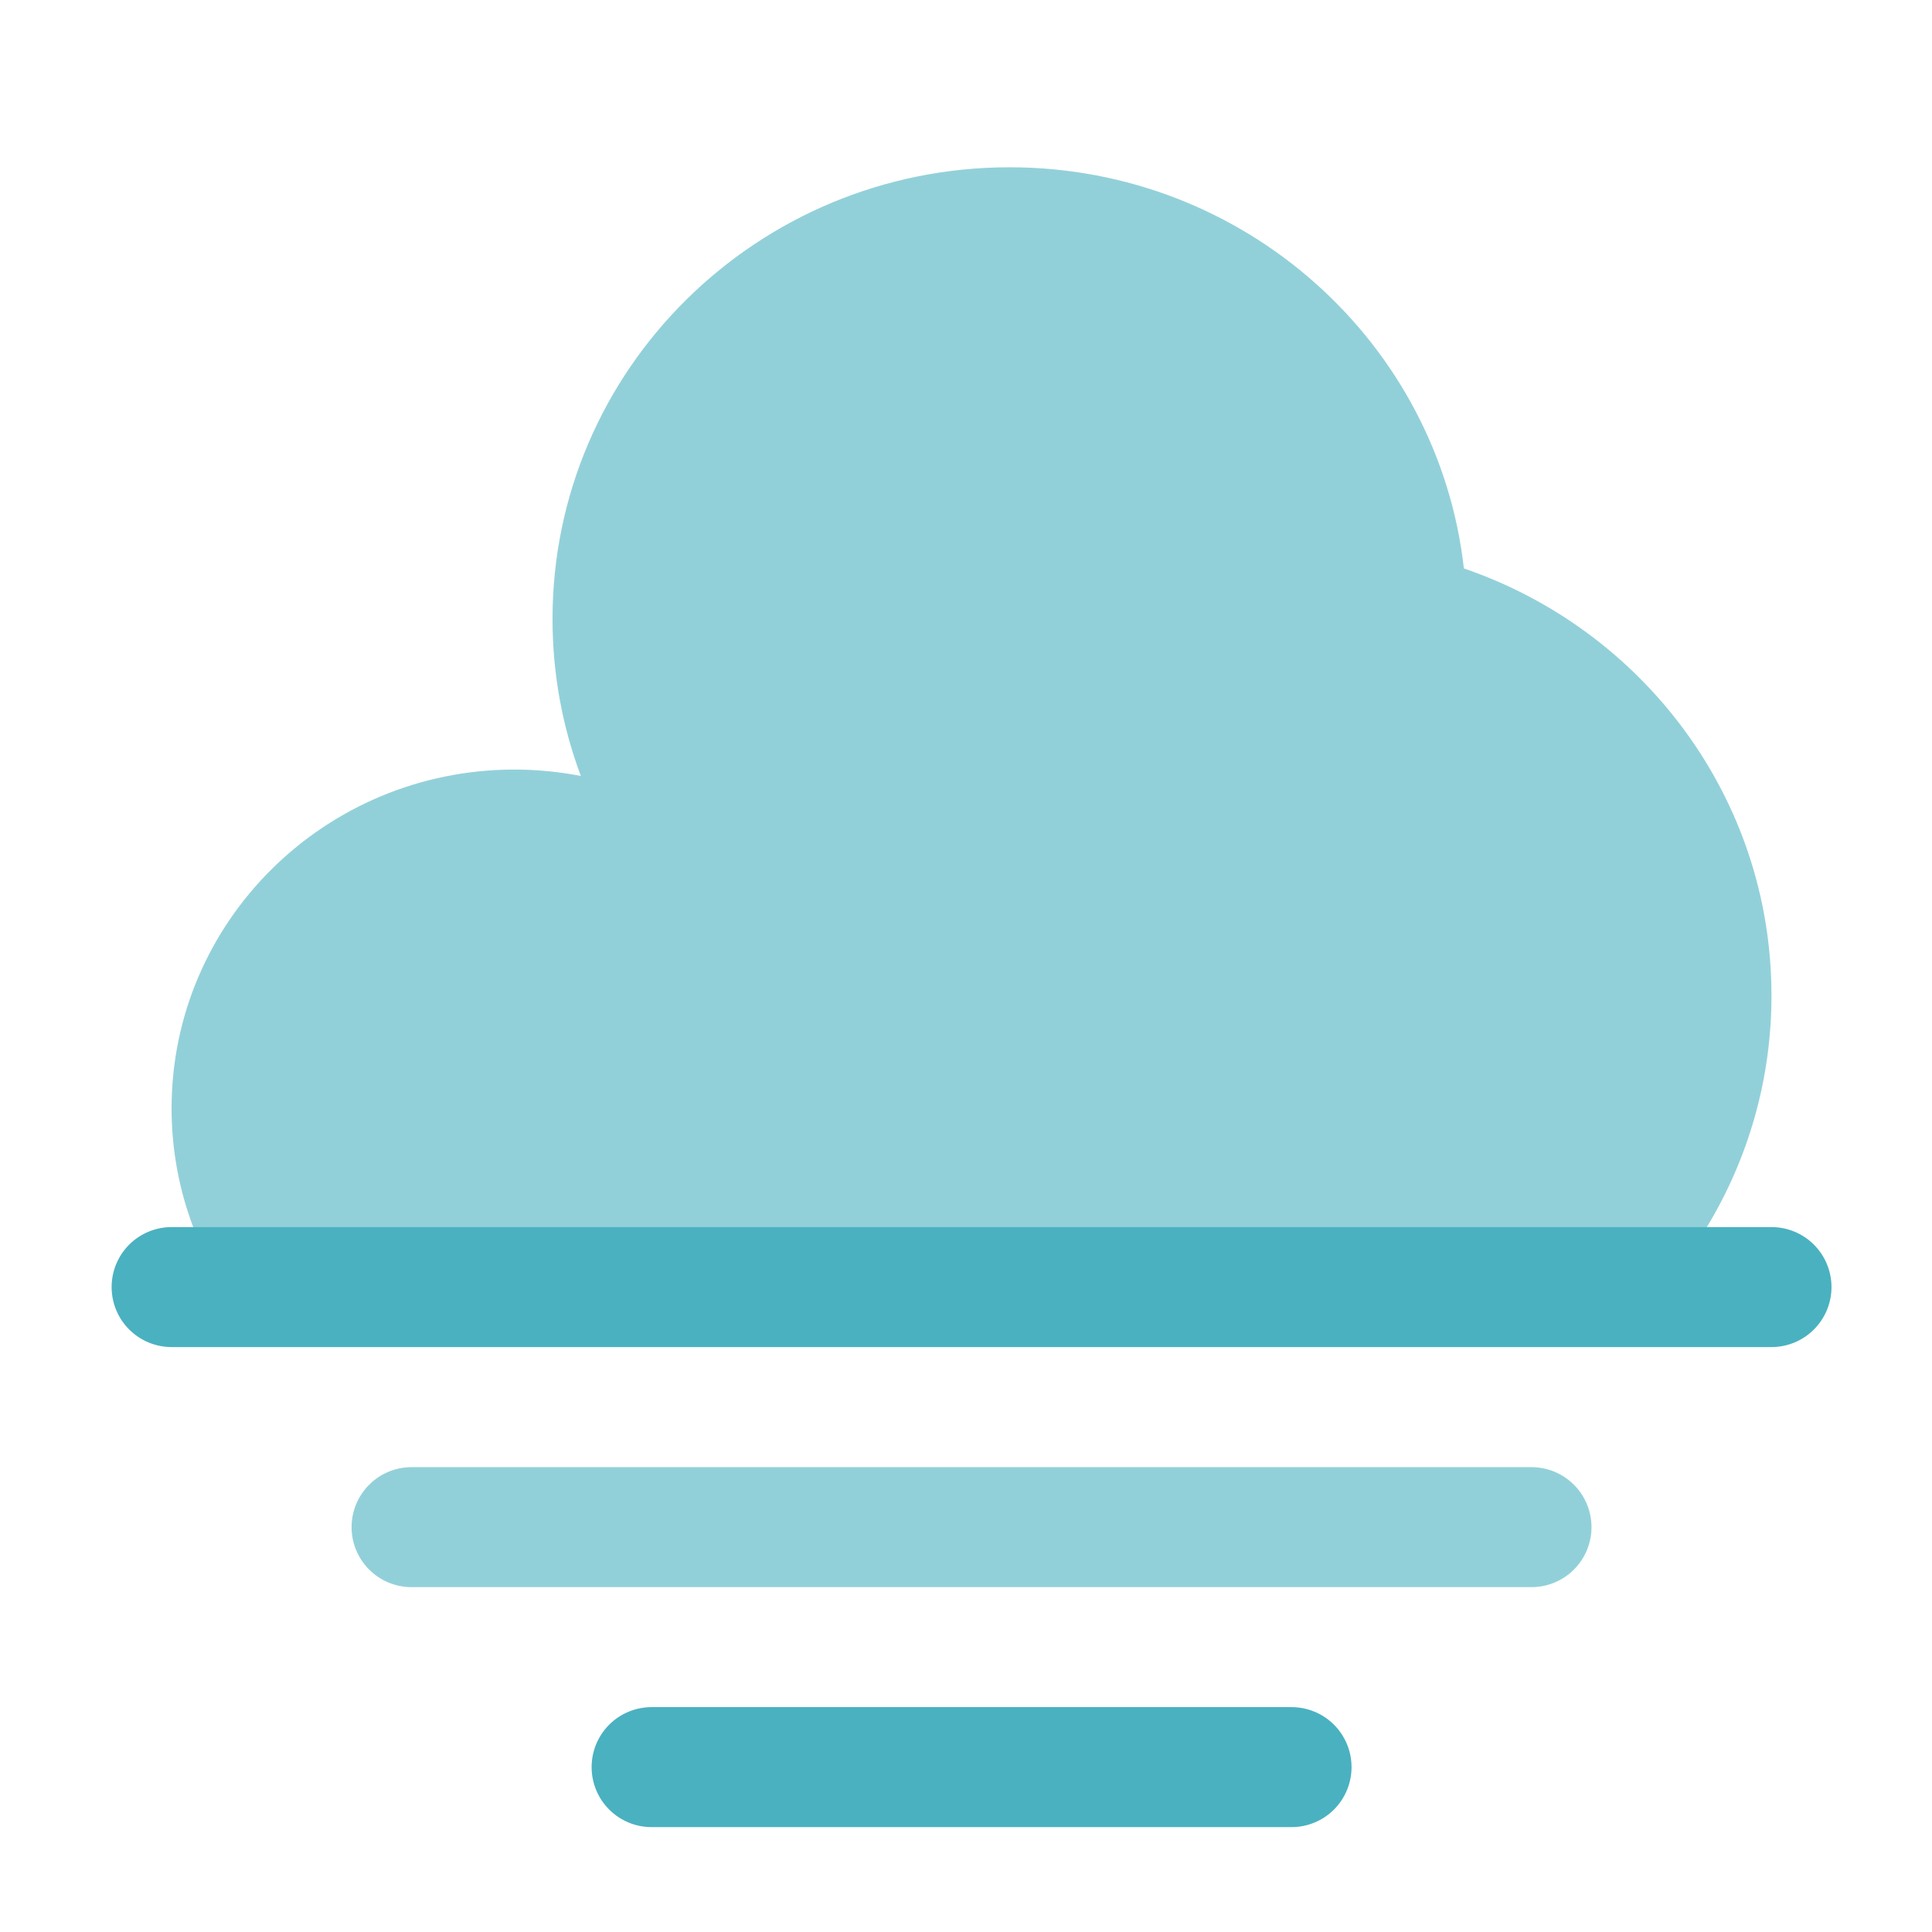 <svg width="133" height="133" viewBox="0 0 133 133" fill="none" xmlns="http://www.w3.org/2000/svg">
<path d="M44.857 117.52C43.761 117.52 42.711 117.955 41.936 118.729C41.162 119.504 40.727 120.554 40.727 121.65C40.727 122.745 41.162 123.796 41.936 124.57C42.711 125.345 43.761 125.78 44.857 125.78H88.911C90.007 125.78 91.057 125.345 91.832 124.57C92.606 123.796 93.041 122.745 93.041 121.65C93.041 120.554 92.606 119.504 91.832 118.729C91.057 117.955 90.007 117.52 88.911 117.52H44.857Z" fill="#4AB1C0"/>
<path d="M69.502 11.516C52.123 11.516 38.036 25.437 38.036 42.613C38.036 46.412 38.724 50.047 39.986 53.417C38.479 53.126 36.949 52.978 35.415 52.977C22.38 52.982 11.812 63.423 11.812 76.304C11.812 79.178 12.341 81.937 13.305 84.481H117.494C120.414 79.673 121.955 74.154 121.949 68.528C121.949 54.915 113.1 43.345 100.775 39.132C99.024 23.598 85.687 11.516 69.502 11.516Z" fill="#92D0D9"/>
<path d="M11.814 84.473C10.718 84.473 9.668 84.908 8.893 85.682C8.119 86.457 7.684 87.507 7.684 88.603C7.684 89.698 8.119 90.749 8.893 91.523C9.668 92.298 10.718 92.733 11.814 92.733H121.95C123.046 92.733 124.096 92.298 124.871 91.523C125.645 90.749 126.081 89.698 126.081 88.603C126.081 87.507 125.645 86.457 124.871 85.682C124.096 84.908 123.046 84.473 121.95 84.473H11.814Z" fill="#4AB1C0"/>
<path d="M28.333 101C27.238 101 26.187 101.435 25.413 102.21C24.638 102.984 24.203 104.035 24.203 105.13C24.203 106.226 24.638 107.276 25.413 108.051C26.187 108.825 27.238 109.26 28.333 109.26H105.429C106.524 109.26 107.575 108.825 108.349 108.051C109.124 107.276 109.559 106.226 109.559 105.13C109.559 104.035 109.124 102.984 108.349 102.21C107.575 101.435 106.524 101 105.429 101H28.333Z" fill="#92D0D9"/>
</svg>
